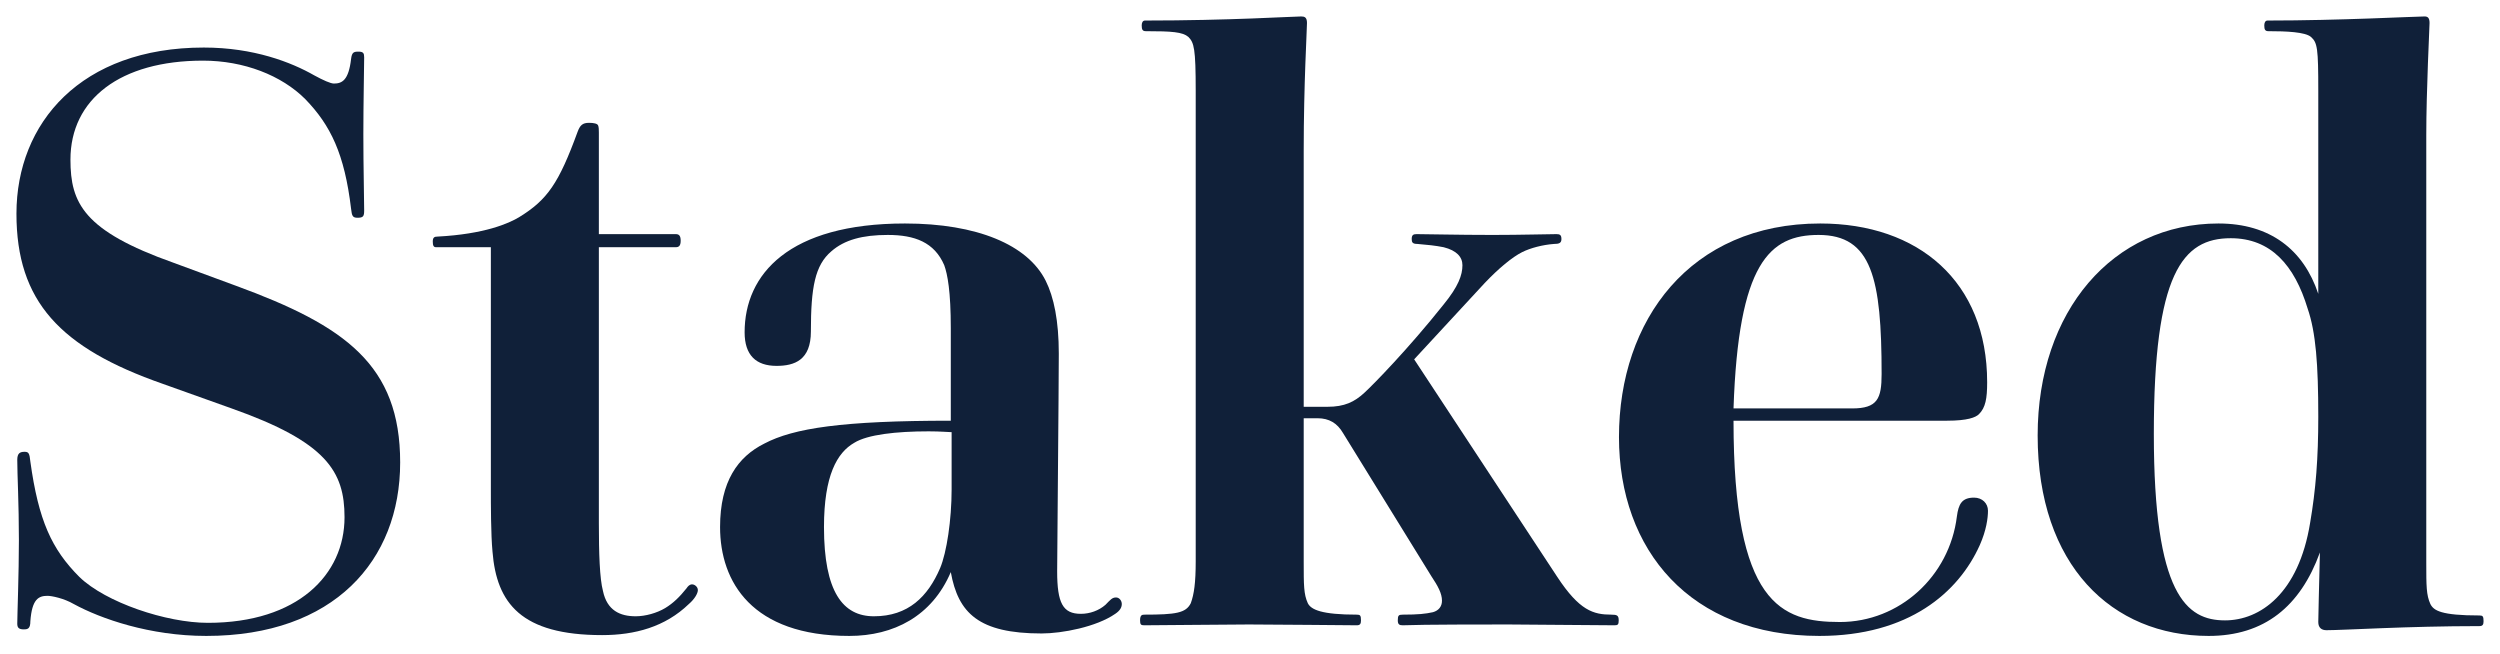<svg width="608" height="159" viewBox="0 0 608 159" fill="none" xmlns="http://www.w3.org/2000/svg">
<g filter="url(#filter0_d)">
<path d="M56.331 95.33C79.413 103.49 83.79 110.654 83.79 121.799C83.79 135.731 72.449 147.473 50.561 147.473C40.413 147.473 25.689 142.497 19.321 136.328C12.556 129.561 9.372 122.595 7.383 108.266C7.184 106.276 6.985 105.878 5.99 105.878C4.796 105.878 4.199 106.276 4.199 107.868C4.199 111.45 4.597 118.416 4.597 127.372C4.597 135.532 4.199 145.681 4.199 147.672C4.199 148.667 4.597 149.065 5.791 149.065C6.786 149.065 7.383 148.866 7.383 147.075C7.781 141.701 9.372 140.905 11.561 140.905C12.556 140.905 15.541 141.502 17.928 142.895C24.495 146.478 36.434 150.657 50.163 150.657C81.204 150.657 97.321 132.347 97.321 108.465C97.321 84.782 83.989 75.229 57.326 65.477L42.204 59.904C20.316 52.143 17.133 45.376 17.133 34.828C17.133 20.101 29.27 10.747 49.367 10.747C59.316 10.747 68.469 14.329 74.24 20.101C80.408 26.469 83.79 33.435 85.382 46.769C85.581 48.56 85.78 48.959 86.974 48.959C88.367 48.959 88.566 48.56 88.566 47.167C88.566 43.784 88.367 37.017 88.367 28.659C88.367 21.096 88.566 12.14 88.566 9.951C88.566 8.956 88.367 8.558 87.173 8.558C85.979 8.558 85.581 8.757 85.382 10.349C84.785 15.523 83.194 16.32 81.204 16.32C80.408 16.32 78.617 15.523 76.428 14.329C70.857 11.145 61.704 7.563 49.566 7.563C19.719 7.563 4 25.872 4 47.963C4 69.258 14.546 80.603 39.617 89.359L56.331 95.33Z" fill="#102039"/>
<path d="M119.378 114.635C119.378 118.814 119.378 125.979 119.776 130.158C120.771 142.696 126.74 150.458 146.439 150.458C154.398 150.458 161.761 148.468 167.531 142.895C168.924 141.701 169.72 140.308 169.72 139.512C169.72 138.716 168.924 138.119 168.327 138.119C167.73 138.119 167.332 138.517 166.934 139.114C165.342 141.104 163.75 142.696 161.761 143.89C159.771 145.084 156.985 145.88 154.597 145.88C150.817 145.88 147.633 144.487 146.638 139.711C145.842 136.726 145.643 130.556 145.643 123.192V56.123H164.347C165.143 56.123 165.541 55.725 165.541 54.531C165.541 53.337 165.143 52.939 164.347 52.939H145.643V28.261C145.643 27.664 145.643 26.867 145.444 26.469C145.245 26.071 144.449 25.872 143.256 25.872C141.664 25.872 141.067 26.469 140.47 28.062C135.893 40.6 133.108 44.58 126.342 48.76C123.756 50.352 117.786 52.939 106.444 53.536C105.649 53.536 105.251 53.735 105.251 54.73C105.251 55.725 105.45 56.123 106.047 56.123H119.378V114.635Z" fill="#102039"/>
<path d="M231.234 135.133C233.024 145.084 237.999 150.06 253.32 150.06C258.295 150.06 266.652 148.468 271.228 145.283C272.422 144.487 272.82 143.691 272.82 142.895C272.82 142.099 272.223 141.303 271.427 141.303C270.432 141.303 270.034 141.9 268.841 143.094C267.249 144.487 265.06 145.283 262.871 145.283C258.494 145.283 257.101 142.696 257.101 134.934C257.101 130.954 257.499 90.553 257.499 81.996C257.499 74.035 256.305 68.263 254.315 64.283C249.938 55.526 237.601 50.352 220.091 50.352C191.836 50.352 181.091 62.691 181.091 76.821C181.091 82.394 183.877 84.981 188.851 84.981C193.229 84.981 197.208 83.588 197.208 76.622C197.208 65.875 198.203 60.502 202.183 57.118C205.366 54.332 209.744 53.138 215.912 53.138C222.479 53.138 227.254 54.929 229.642 60.502C230.438 62.691 231.234 66.87 231.234 75.826V98.315C204.968 98.315 193.03 100.106 185.867 103.888C179.499 107.072 175.122 113.042 175.122 124.187C175.122 137.522 182.882 150.657 206.56 150.657C217.305 150.657 226.657 145.88 231.234 135.133ZM231.433 101.101V115.033C231.433 122.396 230.239 130.357 228.647 134.138C225.662 141.104 220.887 145.88 212.53 145.88C204.968 145.88 200.392 139.91 200.392 124.187C200.392 111.649 203.576 106.077 207.754 103.689C210.938 101.698 217.902 100.902 225.861 100.902C228.846 100.902 230.637 101.101 231.433 101.101Z" fill="#102039"/>
<path d="M317.062 132.546V97.718H320.444C323.23 97.718 325.22 98.912 326.613 101.3L348.103 136.129C349.694 138.517 350.689 140.308 350.689 142.099C350.689 143.492 349.893 144.487 348.5 144.885C346.71 145.283 344.919 145.482 341.138 145.482C340.143 145.482 339.944 145.681 339.944 146.876C339.944 147.871 340.342 148.07 341.138 148.07C346.113 147.871 361.633 147.871 366.807 147.871C371.98 147.871 386.704 148.07 392.674 148.07C393.47 148.07 393.669 147.871 393.669 146.876C393.669 145.681 393.271 145.482 391.878 145.482C387.5 145.482 384.118 144.487 378.745 136.328L343.924 83.389L361.036 64.88C364.419 61.298 367.801 58.511 370.189 57.317C372.179 56.322 375.164 55.526 377.949 55.327C379.143 55.327 379.74 55.128 379.74 54.133C379.74 53.138 379.342 52.939 378.546 52.939C376.357 52.939 369.99 53.138 363.026 53.138C354.271 53.138 347.506 52.939 344.521 52.939C343.725 52.939 343.327 53.138 343.327 54.133C343.327 54.929 343.526 55.327 344.72 55.327C347.108 55.526 349.097 55.725 351.087 56.123C354.271 56.919 355.664 58.511 355.664 60.502C355.664 62.89 354.669 65.676 351.087 70.055C342.531 80.802 333.975 89.558 331.786 91.549C329.399 93.738 327.011 94.932 322.832 94.932H317.062V32.639C317.062 16.518 317.858 3.184 317.858 1.592C317.858 0.199 317.261 0 316.465 0C314.475 0 298.955 0.995 278.46 0.995C277.863 0.995 277.664 1.592 277.664 2.189C277.664 3.184 277.863 3.582 278.659 3.582C285.026 3.582 287.613 3.781 289.006 4.975C290.399 6.369 290.797 7.762 290.797 18.111V132.546C290.797 137.721 290.399 140.507 289.603 142.696C288.409 145.084 286.021 145.482 278.261 145.482C277.664 145.482 277.266 145.681 277.266 146.876C277.266 147.871 277.465 148.07 278.261 148.07C283.235 148.07 297.96 147.871 303.73 147.871C310.297 147.871 327.21 148.07 329.995 148.07C330.791 148.07 330.99 147.672 330.99 146.876C330.99 145.681 330.791 145.482 329.995 145.482C321.439 145.482 318.853 144.288 318.057 142.696C317.062 140.507 317.062 138.318 317.062 132.546Z" fill="#102039"/>
<path d="M421.592 98.315H473.526C478.5 98.315 480.49 97.519 481.286 96.723C482.878 95.131 483.276 92.942 483.276 88.961C483.276 64.482 466.562 50.352 442.684 50.352C411.047 50.352 393.735 73.836 393.735 102.295C393.735 129.76 411.047 150.657 442.485 150.657C464.174 150.657 476.312 140.109 481.485 128.566C483.077 124.984 483.475 121.998 483.475 120.207C483.475 118.416 482.082 117.023 480.092 117.023C477.108 117.023 476.312 118.615 475.914 121.6C474.123 136.129 461.985 147.274 447.46 147.274C433.133 147.274 421.592 142.895 421.592 98.315ZM421.592 95.33C422.786 59.904 430.348 53.138 442.286 53.138C455.22 53.138 457.608 63.686 457.608 86.971C457.608 92.942 456.613 95.33 450.444 95.33H421.592Z" fill="#102039"/>
<path d="M564.204 130.357C564.005 139.313 563.806 145.084 563.806 147.274C563.806 148.667 564.602 149.264 565.796 149.264C569.975 149.264 585.495 148.269 603.005 148.269C603.801 148.269 604 147.871 604 147.075C604 145.88 603.801 145.681 603.005 145.681C593.653 145.681 591.862 144.487 591.066 142.895C590.071 140.706 590.071 138.517 590.071 132.745V28.858C590.071 18.111 590.867 2.388 590.867 1.592C590.867 0.398 590.469 0 589.674 0C587.485 0 568.98 0.995 551.47 0.995C550.873 0.995 550.674 1.592 550.674 2.189C550.674 3.184 550.873 3.582 551.669 3.582C556.046 3.582 560.623 3.781 562.016 4.975C563.607 6.369 563.806 7.762 563.806 18.111V67.467C560.225 56.72 552.067 50.352 539.531 50.352C513.863 50.352 495.557 71.647 495.557 101.897C495.557 133.541 513.664 150.657 537.143 150.657C550.674 150.657 559.429 143.492 564.204 130.357ZM563.806 97.32C563.806 107.47 563.209 115.033 561.816 123.192C559.031 140.308 549.679 146.876 541.123 146.876C531.771 146.876 523.812 140.706 523.812 101.499C523.812 62.492 530.776 53.934 542.516 53.934C552.266 53.934 558.036 60.502 561.22 71.05C563.209 76.821 563.806 84.583 563.806 97.32Z" fill="#102039"/>
</g>
<defs>
<filter id="filter0_d" x="0" y="0" width="608" height="158.657" filterUnits="userSpaceOnUse" color-interpolation-filters="sRGB">
<feFlood flood-opacity="0" result="BackgroundImageFix"/>
<feColorMatrix in="SourceAlpha" type="matrix" values="0 0 0 0 0 0 0 0 0 0 0 0 0 0 0 0 0 0 127 0"/>
<feOffset dy="4"/>
<feGaussianBlur stdDeviation="2"/>
<feColorMatrix type="matrix" values="0 0 0 0 0 0 0 0 0 0 0 0 0 0 0 0 0 0 0.25 0"/>
<feBlend mode="normal" in2="BackgroundImageFix" result="effect1_dropShadow"/>
<feBlend mode="normal" in="SourceGraphic" in2="effect1_dropShadow" result="shape"/>
</filter>
</defs>
</svg>
